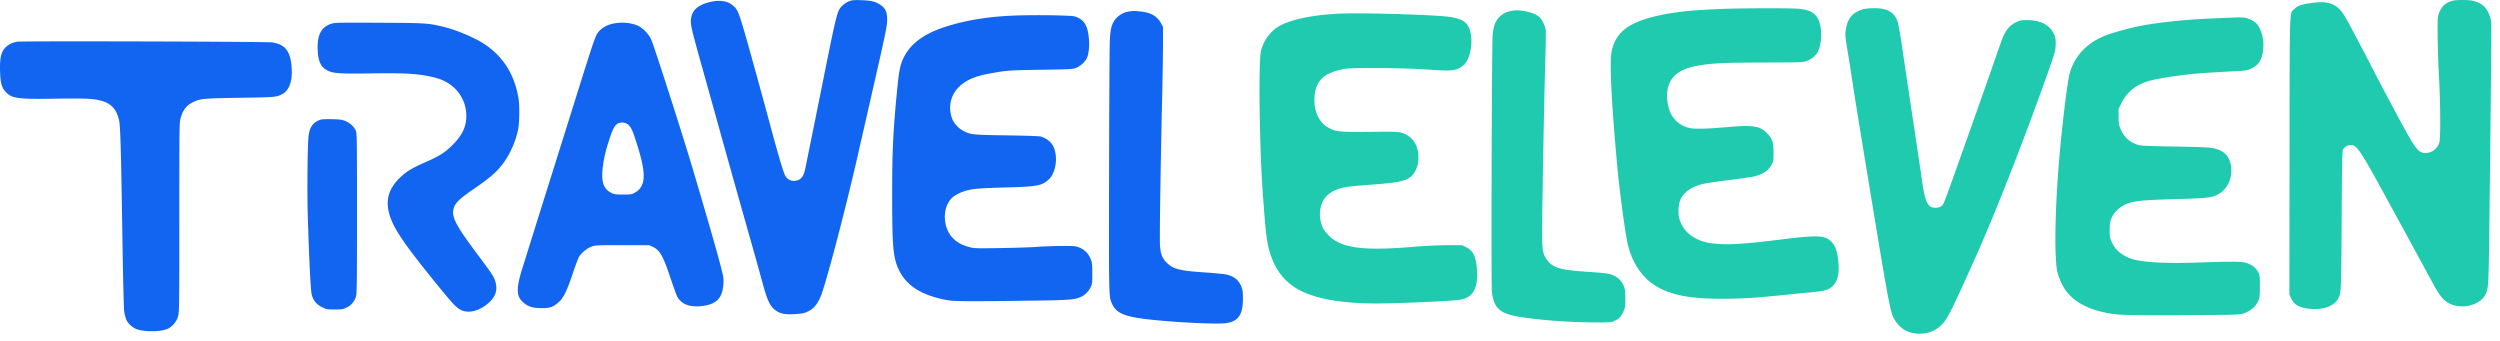 <svg xmlns="http://www.w3.org/2000/svg" width="279" height="38" fill="none"><path fill="#1265F1" fill-rule="evenodd" d="M94.78.132c-.23.082-.54.274-.712.441l-.031.03c-.064.062-.12.117-.173.175-.461.512-.618 1.295-2.148 8.91l-.087.431c-.918 4.571-1.728 8.565-1.8 8.875-.16.687-.45 1.05-.926 1.156-.574.128-1.068-.108-1.313-.628-.212-.45-.783-2.392-1.656-5.635a999 999 0 0 0-1.49-5.459c-1.941-7.017-2.003-7.204-2.55-7.727-.576-.55-1.416-.73-2.446-.523-1.344.27-2.111.834-2.288 1.682-.155.745-.108.974 1.082 5.232.335 1.197 1.212 4.34 1.948 6.986 1.247 4.476 1.972 7.056 3.812 13.552a435 435 0 0 1 1.117 4.009c.558 2.066.885 2.688 1.647 3.133.469.274 1.01.348 2.042.277.783-.054.955-.092 1.4-.31.583-.287.967-.731 1.342-1.557.538-1.183 2.78-9.685 4.174-15.821.18-.798.71-3.117 1.174-5.154 1.99-8.716 2.1-9.231 2.108-9.968.01-.877-.184-1.315-.747-1.694C97.71.177 97.228.057 96.145.02c-.804-.027-1.022-.01-1.364.113m31.167 1.158c-.522.076-1.147.432-1.451.825-.437.568-.571 1.065-.639 2.38-.034.652-.072 7.266-.085 14.699l-.002 1.25v.001c-.021 11.894-.022 12.646.253 13.279.027.064.058.127.092.2.443.959 1.25 1.346 3.418 1.641 2.356.32 7.064.602 8.845.53 1.708-.07 2.332-.806 2.332-2.75 0-.707-.032-.987-.147-1.29-.293-.768-.771-1.177-1.64-1.402-.246-.064-1.275-.17-2.287-.237-2.989-.195-3.715-.376-4.432-1.102-.51-.516-.676-.936-.751-1.904-.054-.691.063-8.739.236-16.233.056-2.436.102-5.27.102-6.3v-1.87l-.203-.382c-.428-.8-1.138-1.22-2.263-1.339-.75-.079-.812-.078-1.378.004m-13.086.461c-2.834.14-5.266.554-7.435 1.267-2.422.796-3.888 1.919-4.649 3.561-.323.698-.454 1.374-.647 3.338-.46 4.688-.565 6.847-.565 11.72 0 6.049.1 7.147.783 8.551.838 1.726 2.552 2.788 5.328 3.303.793.146 2.279.157 9.225.066 4.559-.06 5.096-.103 5.818-.468.424-.213.802-.62 1.026-1.103.142-.306.161-.482.156-1.493-.005-1.008-.027-1.199-.182-1.596a2.27 2.27 0 0 0-1.275-1.275c-.429-.173-.531-.181-2.059-.17-.885.005-2.09.05-2.68.098-.589.049-2.398.108-4.019.133-2.866.042-2.964.039-3.558-.123-.768-.21-1.268-.48-1.74-.938-1.188-1.152-1.272-3.415-.167-4.52.375-.373 1.199-.76 1.943-.912.754-.154 1.38-.193 4.402-.28 3.199-.092 3.71-.193 4.471-.88.59-.53.923-1.732.773-2.787-.152-1.068-.637-1.66-1.643-2.005-.139-.048-1.665-.1-3.792-.132-3.786-.055-3.998-.076-4.789-.458-.564-.272-1.132-.867-1.323-1.387-.476-1.292-.196-2.614.753-3.561.748-.746 1.782-1.195 3.445-1.497 1.923-.35 2.126-.365 5.704-.418 3.375-.05 3.539-.06 3.945-.22.447-.176.963-.64 1.171-1.053.202-.401.306-1.225.252-2.012-.096-1.426-.411-2.105-1.155-2.484-.435-.223-.497-.232-1.796-.28-1.738-.064-4.252-.057-5.721.015m-75.902.903c-1.134.368-1.594 1.29-1.502 3.01.067 1.276.404 1.906 1.205 2.26.624.274 1.445.319 4.861.266 3.919-.06 5.428.048 7.154.512 2.141.576 3.489 2.396 3.353 4.528-.068 1.07-.538 1.964-1.58 3.003-.768.767-1.43 1.188-2.853 1.812-1.622.71-2.28 1.111-3.018 1.836-1.243 1.22-1.59 2.534-1.093 4.14.487 1.574 1.668 3.292 5.488 7.983 1.604 1.97 2.027 2.406 2.549 2.629.867.37 2.084.022 3.06-.876.722-.665.948-1.366.724-2.241-.15-.592-.299-.82-2.08-3.208-2.41-3.23-2.87-4.134-2.59-5.092.16-.548.657-1.04 1.94-1.923 2.214-1.522 2.916-2.136 3.68-3.213.76-1.076 1.355-2.478 1.578-3.726.138-.775.157-2.556.035-3.33-.415-2.63-1.666-4.656-3.74-6.06-1.046-.709-3.14-1.605-4.565-1.954-1.768-.433-1.99-.448-7.276-.473-4.58-.022-4.928-.014-5.33.117m31.714-.065c-.877.127-1.613.544-2.005 1.135-.258.387-.573 1.328-2.411 7.198l-1.804 5.752a6001 6001 0 0 0-4.21 13.438c-.648 2.098-.615 2.963.136 3.622.558.49 1.058.649 2.053.651.98.003 1.296-.11 1.954-.7.51-.459.91-1.287 1.564-3.253.278-.831.587-1.642.687-1.8.27-.426.843-.897 1.334-1.095.425-.171.485-.174 3.456-.174h3.024l.435.203c.76.355 1.127 1.021 1.986 3.592.297.892.606 1.748.684 1.902.473.924 1.498 1.291 2.982 1.067 1.475-.223 2.097-.917 2.194-2.45.037-.595.011-.762-.31-2.002-.364-1.408-1.036-3.775-2.004-7.063l-.92-3.13c-1.131-3.867-4.473-14.296-4.839-15.1-.293-.644-1.004-1.342-1.594-1.564-.752-.282-1.517-.356-2.392-.229M1.941 4.654c-.522.088-.895.253-1.224.54-.585.514-.762 1.222-.708 2.832.045 1.32.2 1.825.713 2.321.67.65 1.34.73 5.586.666 3.422-.05 4.233-.006 5.167.285.977.304 1.523.93 1.8 2.062.159.646.231 3.11.382 12.972.067 4.425.154 8.075.2 8.399.046.315.153.737.239.938.196.457.715.922 1.214 1.088.893.296 2.612.273 3.35-.044.557-.239 1.02-.771 1.206-1.386.14-.463.145-.892.145-11.056 0-10.01.008-10.601.14-11.067.269-.945.65-1.44 1.385-1.799.822-.4 1.167-.433 5.25-.493 3.9-.058 4.05-.07 4.68-.39.852-.432 1.233-1.59 1.063-3.228-.174-1.673-.764-2.362-2.192-2.562-.668-.093-27.862-.168-28.396-.078m33.76 8.72c-.797.319-1.143.812-1.262 1.798-.126 1.05-.175 6.414-.083 9.213.175 5.367.316 8.07.445 8.536.177.642.53 1.062 1.151 1.366.493.242.554.253 1.397.253.812 0 .917-.017 1.32-.215a1.94 1.94 0 0 0 1.035-1.157c.126-.358.135-.993.135-9.355 0-8.767-.004-8.978-.15-9.274a2.22 2.22 0 0 0-1.162-1.04c-.38-.148-.615-.179-1.52-.197q-1.07-.021-1.306.072m33.291.392c-.345.155-.577.557-.93 1.61-.393 1.176-.602 1.996-.742 2.923-.288 1.91-.027 2.796.96 3.254.289.134.49.16 1.262.16.794 0 .96-.022 1.226-.164 1.355-.724 1.409-2.097.225-5.753-.412-1.273-.544-1.557-.864-1.86-.277-.263-.768-.337-1.137-.17" clip-rule="evenodd"/><path fill="#20CAAF" d="M273.639.098c-.747.235-1.135.594-1.428 1.319-.174.43-.18.511-.172 2.468.004 1.113.07 3.14.145 4.505.173 3.135.198 6.986.049 7.498-.229.786-.976 1.285-1.749 1.17-.639-.096-.967-.535-2.487-3.324a402 402 0 0 1-3.312-6.26c-2.606-5.04-3.113-5.953-3.563-6.415-.727-.747-1.601-.95-3.14-.73-1.158.166-1.561.304-1.913.655q-.061.06-.114.102-.039.03-.073.062c-.356.338-.357 1.048-.367 12.92v.116l-.003 3.262-.017 15.414.183.404c.35.773.951 1.106 2.172 1.205 1.499.12 2.675-.328 3.116-1.189.311-.606.321-.842.364-8.742.035-6.382.059-7.67.15-7.848.145-.285.535-.512.88-.512.626 0 1.039.592 3.375 4.848a2971 2971 0 0 1 5.753 10.554c.779 1.448 1.207 1.966 1.908 2.31 1.365.67 3.36.172 3.953-.986l.022-.042.084-.17c.28-.606.289-1.336.386-10.011v-.001l.007-.569.026-2.334c.189-16.795.194-17.22.087-17.616l-.003-.012-.005-.02-.016-.057c-.291-1.129-.833-1.686-1.925-1.977-.481-.128-1.963-.126-2.373.003M249.486 1.95l-2.45.103c-3.088.129-5.885.41-8 .804-1.199.224-3.216.771-4.058 1.102-2.094.824-3.472 2.293-4.013 4.278-.225.829-.74 4.94-1.076 8.59-.555 6.04-.672 12.034-.265 13.628.07.273.273.806.452 1.184.757 1.601 2.324 2.675 4.674 3.205 1.478.333 2.125.357 8.803.328 5.692-.025 6.32-.04 6.737-.16.558-.162 1.179-.572 1.443-.953.43-.622.47-.802.47-2.115 0-1.214-.001-1.224-.229-1.636-.262-.473-.681-.779-1.34-.98-.501-.152-1.584-.158-5.359-.027-3.768.13-6.502-.042-7.571-.477-1.037-.423-1.619-.938-2.026-1.795-.225-.474-.24-.559-.236-1.346.003-.687.035-.919.177-1.278.237-.598.817-1.216 1.413-1.505 1.007-.488 1.701-.566 6.138-.69 3.105-.087 3.633-.147 4.319-.494 1.094-.553 1.71-1.888 1.482-3.216-.175-1.017-.65-1.566-1.621-1.872-.584-.183-.988-.204-5.443-.29-2.8-.053-3.057-.07-3.466-.219-.877-.318-1.457-.902-1.831-1.842-.139-.35-.171-.584-.174-1.274l-.003-.845.336-.677q.934-1.877 3.147-2.474c.771-.208 2.583-.506 4.173-.686 1.194-.136 2.044-.195 5.499-.385 1.135-.062 1.243-.081 1.699-.305.777-.382 1.121-.912 1.267-1.957.152-1.092-.104-2.242-.661-2.97-.256-.336-1.013-.705-1.527-.745a9 9 0 0 0-.88-.008m-41.502-.933c-1.215.334-1.811 1.024-1.995 2.311-.079.548-.064.724.188 2.274.151.924.382 2.384.513 3.245.332 2.183.709 4.52 1.77 10.956 2.483 15.076 2.502 15.177 3.087 16.043.587.87 1.372 1.318 2.417 1.383 1.139.07 2.069-.285 2.807-1.071.601-.641 1.11-1.668 3.733-7.526 2.246-5.019 5.47-13.256 8.101-20.701.688-1.948.773-2.244.804-2.825.041-.751-.041-1.121-.358-1.62-.51-.802-1.489-1.236-2.801-1.24-.716-.003-.802.013-1.28.248-.574.282-.955.672-1.281 1.314-.218.428-.286.613-1.558 4.275a1212 1212 0 0 1-2.195 6.223l-.605 1.703c-2.304 6.487-2.402 6.763-2.596 6.925l-.026.021h-.001l-.056.047c-.221.2-.834.25-1.137.095-.502-.26-.751-1.006-1.047-3.141-.105-.756-.539-3.676-.964-6.49-.426-2.813-.958-6.37-1.181-7.902-.276-1.888-.463-2.933-.58-3.238-.382-1-1.173-1.426-2.629-1.413-.427.004-.936.05-1.13.104M192.299.991c-3.322.128-5.066.3-6.944.687-3.527.727-5.08 1.889-5.508 4.12-.236 1.231 0 5.848.668 13.052.25 2.692.923 7.593 1.177 8.567.509 1.952 1.551 3.509 2.945 4.398 1.858 1.186 4.212 1.605 8.504 1.517 2.074-.043 2.796-.095 6.507-.47 1.032-.105 2.272-.226 2.756-.27.484-.043 1.055-.129 1.268-.19 1.188-.339 1.673-1.39 1.487-3.219-.114-1.119-.316-1.719-.727-2.156-.737-.786-1.476-.822-5.82-.282-4.112.51-5.747.605-7.423.428-1.986-.21-3.395-1.267-3.793-2.846-.153-.605-.066-1.632.181-2.135q.58-1.183 2.429-1.654c.319-.08 1.593-.273 2.833-.426s2.495-.332 2.79-.398c1.088-.244 1.721-.654 2.091-1.354.19-.359.206-.457.206-1.304 0-1.197-.127-1.581-.719-2.18-.824-.835-1.578-.949-4.525-.687-2.428.215-3.711.23-4.326.05-.866-.255-1.534-.818-1.91-1.611-.278-.586-.454-1.567-.398-2.223.152-1.796 1.267-2.742 3.674-3.12 1.538-.241 2.809-.296 7.132-.309 4.344-.013 4.366-.013 4.814-.187.526-.203.991-.595 1.207-1.017.469-.917.493-2.71.047-3.605-.363-.73-.928-1.047-2.107-1.182-.767-.088-6.183-.084-8.516.006m-23.638.23c-.874.145-1.554.695-1.855 1.499-.085.227-.187.745-.227 1.151-.096.992-.175 27.89-.084 28.684.219 1.911.918 2.496 3.417 2.857 2.39.346 5.292.552 7.994.568 1.807.01 1.89.004 2.258-.165.526-.242.712-.432.986-1.008.224-.471.236-.544.238-1.45.001-.723-.031-1.05-.135-1.345-.266-.76-.905-1.282-1.803-1.472-.225-.047-1.207-.138-2.182-.2-2.751-.18-3.62-.373-4.287-.959a2.7 2.7 0 0 1-.542-.704c-.373-.769-.384-1.052-.285-7.261.107-6.673.212-11.65.319-15.223.041-1.398.054-2.686.027-2.863-.081-.547-.463-1.258-.808-1.507-.418-.302-.991-.506-1.702-.604-.664-.093-.759-.092-1.329.002m-19.118.299c-2.858.124-5.312.609-6.652 1.317-1.053.555-1.879 1.646-2.168 2.862-.292 1.228-.169 10.711.206 15.9.328 4.536.444 5.484.817 6.67 1.011 3.224 3.256 4.783 7.703 5.353 2.366.303 4.353.32 9.701.078 3.271-.148 3.937-.21 4.419-.418 1.017-.436 1.42-1.54 1.242-3.41-.125-1.318-.441-1.921-1.201-2.293l-.44-.216-1.685.004c-1.07.003-2.466.07-3.827.184-5.536.463-7.954.14-9.346-1.249-.259-.258-.542-.608-.628-.777a3.66 3.66 0 0 1-.377-1.827c.098-1.313.765-2.17 2.018-2.592.734-.248 1.318-.325 3.794-.505 2.904-.211 3.717-.381 4.363-.912.419-.345.739-1.053.799-1.765.128-1.535-.528-2.664-1.794-3.089-.408-.137-.645-.145-3.576-.12-3.493.028-3.783-.001-4.649-.461-1.05-.559-1.663-1.883-1.565-3.383.123-1.883 1.047-2.762 3.343-3.179.931-.169 6.359-.129 9.225.068 2.845.195 3.276.148 4.023-.442.956-.755 1.242-3.38.492-4.517-.363-.55-1.135-.848-2.524-.974-2.464-.223-9.418-.405-11.713-.306"/></svg>